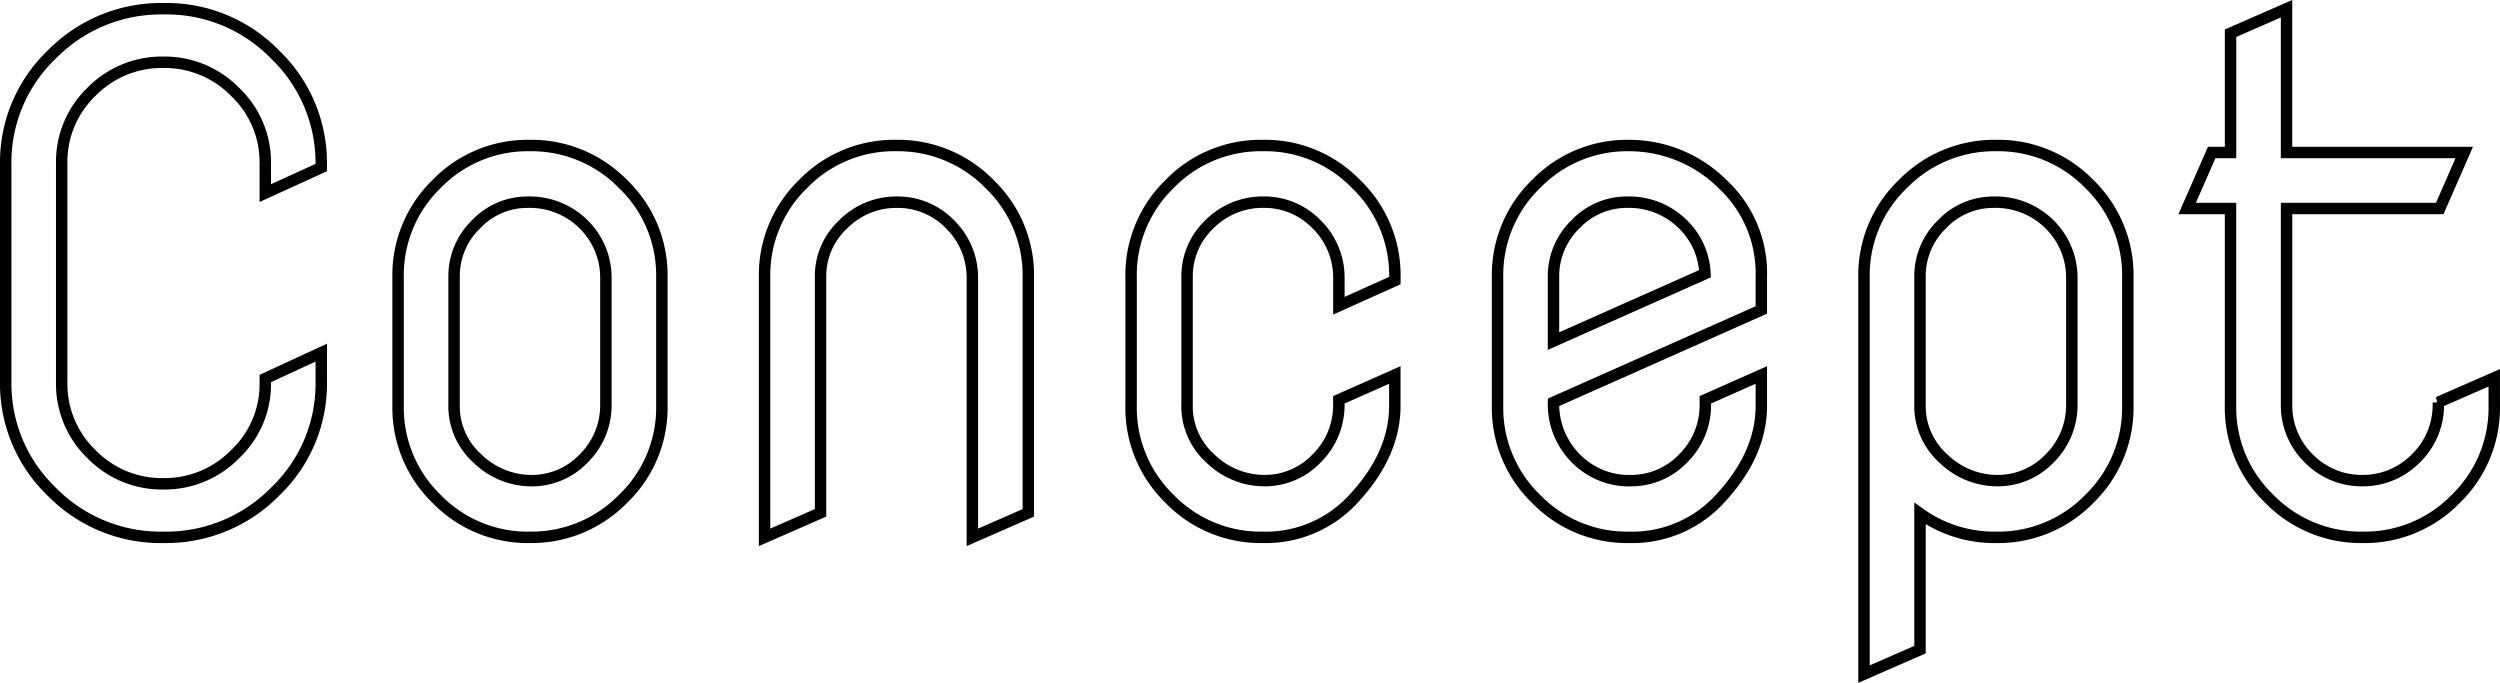 <svg xmlns="http://www.w3.org/2000/svg" width="328.003" height="89.592" viewBox="0 0 328.003 89.592">
  <path id="パス_51931" data-name="パス 51931" d="M47.092-24.234v3.81A19.563,19.563,0,0,1,41.033-5.99,20.064,20.064,0,0,1,26.392,0,20,20,0,0,1,11.75-5.967,19.638,19.638,0,0,1,5.691-20.425v-28.5A19.563,19.563,0,0,1,11.75-63.363a20.064,20.064,0,0,1,14.642-5.99A19.829,19.829,0,0,1,41.033-63.34a19.684,19.684,0,0,1,6.059,14.412v.413l-7.344,3.351v-3.9A12.7,12.7,0,0,0,35.8-58.429a12.922,12.922,0,0,0-9.409-3.9,12.915,12.915,0,0,0-9.455,3.878,12.747,12.747,0,0,0-3.9,9.386v28.778a12.77,12.77,0,0,0,3.9,9.363,12.876,12.876,0,0,0,9.455,3.9,12.922,12.922,0,0,0,9.409-3.9,12.6,12.6,0,0,0,3.947-9.363v-.551ZM64.515-17.4a9.239,9.239,0,0,0,3.075,7.068A10.178,10.178,0,0,0,74.7-7.436,9.4,9.4,0,0,0,81.5-10.327,9.815,9.815,0,0,0,84.435-17.4V-34.011A9.815,9.815,0,0,0,81.5-41.079a10.047,10.047,0,0,0-7.344-2.892,9.247,9.247,0,0,0-6.747,2.892,9.437,9.437,0,0,0-2.892,6.793V-17.4ZM57.171-34.148A16.632,16.632,0,0,1,62.22-46.357a16.632,16.632,0,0,1,12.209-5.049,16.784,16.784,0,0,1,12.255,5.049,16.557,16.557,0,0,1,5.095,12.209v16.891A16.557,16.557,0,0,1,86.684-5.049,16.784,16.784,0,0,1,74.429,0,16.632,16.632,0,0,1,62.22-5.049a16.632,16.632,0,0,1-5.049-12.209ZM105.254,0V-34.148A16.632,16.632,0,0,1,110.3-46.357a16.632,16.632,0,0,1,12.209-5.049,16.784,16.784,0,0,1,12.255,5.049,16.557,16.557,0,0,1,5.095,12.209V-3.213L132.518,0V-34.011a9.815,9.815,0,0,0-2.937-7.068,9.553,9.553,0,0,0-6.931-2.892,9.788,9.788,0,0,0-7.114,2.938,9.233,9.233,0,0,0-2.937,6.885V-3.213Zm55.427-17.4a9.239,9.239,0,0,0,3.075,7.068,10.178,10.178,0,0,0,7.114,2.892,9.4,9.4,0,0,0,6.793-2.892A9.815,9.815,0,0,0,180.6-17.4v-.643l7.344-3.259v4.039q0,6.426-5.508,12.3A15.59,15.59,0,0,1,170.6,0a16.632,16.632,0,0,1-12.209-5.049,16.632,16.632,0,0,1-5.049-12.209V-34.148a16.632,16.632,0,0,1,5.049-12.209A16.632,16.632,0,0,1,170.6-51.406a16.588,16.588,0,0,1,12.255,5.049,16.557,16.557,0,0,1,5.095,12.209v.459l-7.344,3.3v-3.626a9.815,9.815,0,0,0-2.937-7.068,9.553,9.553,0,0,0-6.931-2.892,9.868,9.868,0,0,0-7.114,2.892,9.381,9.381,0,0,0-2.937,6.931V-17.4Zm58.273,9.96a9.4,9.4,0,0,0,6.793-2.892,9.815,9.815,0,0,0,2.938-7.068v-.643l7.344-3.259v4.039q0,6.426-5.508,12.3A15.59,15.59,0,0,1,218.679,0,16.632,16.632,0,0,1,206.47-5.049a16.632,16.632,0,0,1-5.049-12.209V-34.148a16.632,16.632,0,0,1,5.049-12.209,16.632,16.632,0,0,1,12.209-5.049,17.4,17.4,0,0,1,12.255,5.049,15.991,15.991,0,0,1,5.095,12.209v4.314L208.764-17.713a10.062,10.062,0,0,0,2.892,7.318A9.774,9.774,0,0,0,218.954-7.436ZM218.4-43.971a9.247,9.247,0,0,0-6.747,2.892,9.454,9.454,0,0,0-2.892,6.931v8.4l19.874-8.837a9.587,9.587,0,0,0-2.892-6.487A10.035,10.035,0,0,0,218.4-43.971ZM256.848-17.4a9.239,9.239,0,0,0,3.075,7.068,10.178,10.178,0,0,0,7.114,2.892,9.4,9.4,0,0,0,6.793-2.892,9.815,9.815,0,0,0,2.938-7.068V-34.011a9.815,9.815,0,0,0-2.937-7.068,10.047,10.047,0,0,0-7.344-2.892,9.247,9.247,0,0,0-6.747,2.892,9.437,9.437,0,0,0-2.892,6.793V-17.4ZM249.5,17.946V-34.148A16.557,16.557,0,0,1,254.6-46.357a16.784,16.784,0,0,1,12.255-5.049,16.632,16.632,0,0,1,12.209,5.049,16.632,16.632,0,0,1,5.049,12.209v16.891a16.632,16.632,0,0,1-5.049,12.209A16.632,16.632,0,0,1,266.854,0a16.754,16.754,0,0,1-10.006-3.121V14.733Zm75.347-35.663,7.344-3.213v3.672a16.632,16.632,0,0,1-5.049,12.209A16.632,16.632,0,0,1,314.937,0a16.784,16.784,0,0,1-12.255-5.049,16.557,16.557,0,0,1-5.095-12.209V-43.145H291.9l3.213-7.344h2.479V-66.14l7.344-3.213v18.864h23.316l-3.213,7.344h-20.1V-17.4a9.711,9.711,0,0,0,2.938,7.068,9.707,9.707,0,0,0,6.977,2.892,9.735,9.735,0,0,0,7.068-2.937A9.773,9.773,0,0,0,324.851-17.717Z" transform="translate(-4.941 70.499)" fill="none" stroke="#000" stroke-width="1.5"/>
</svg>
